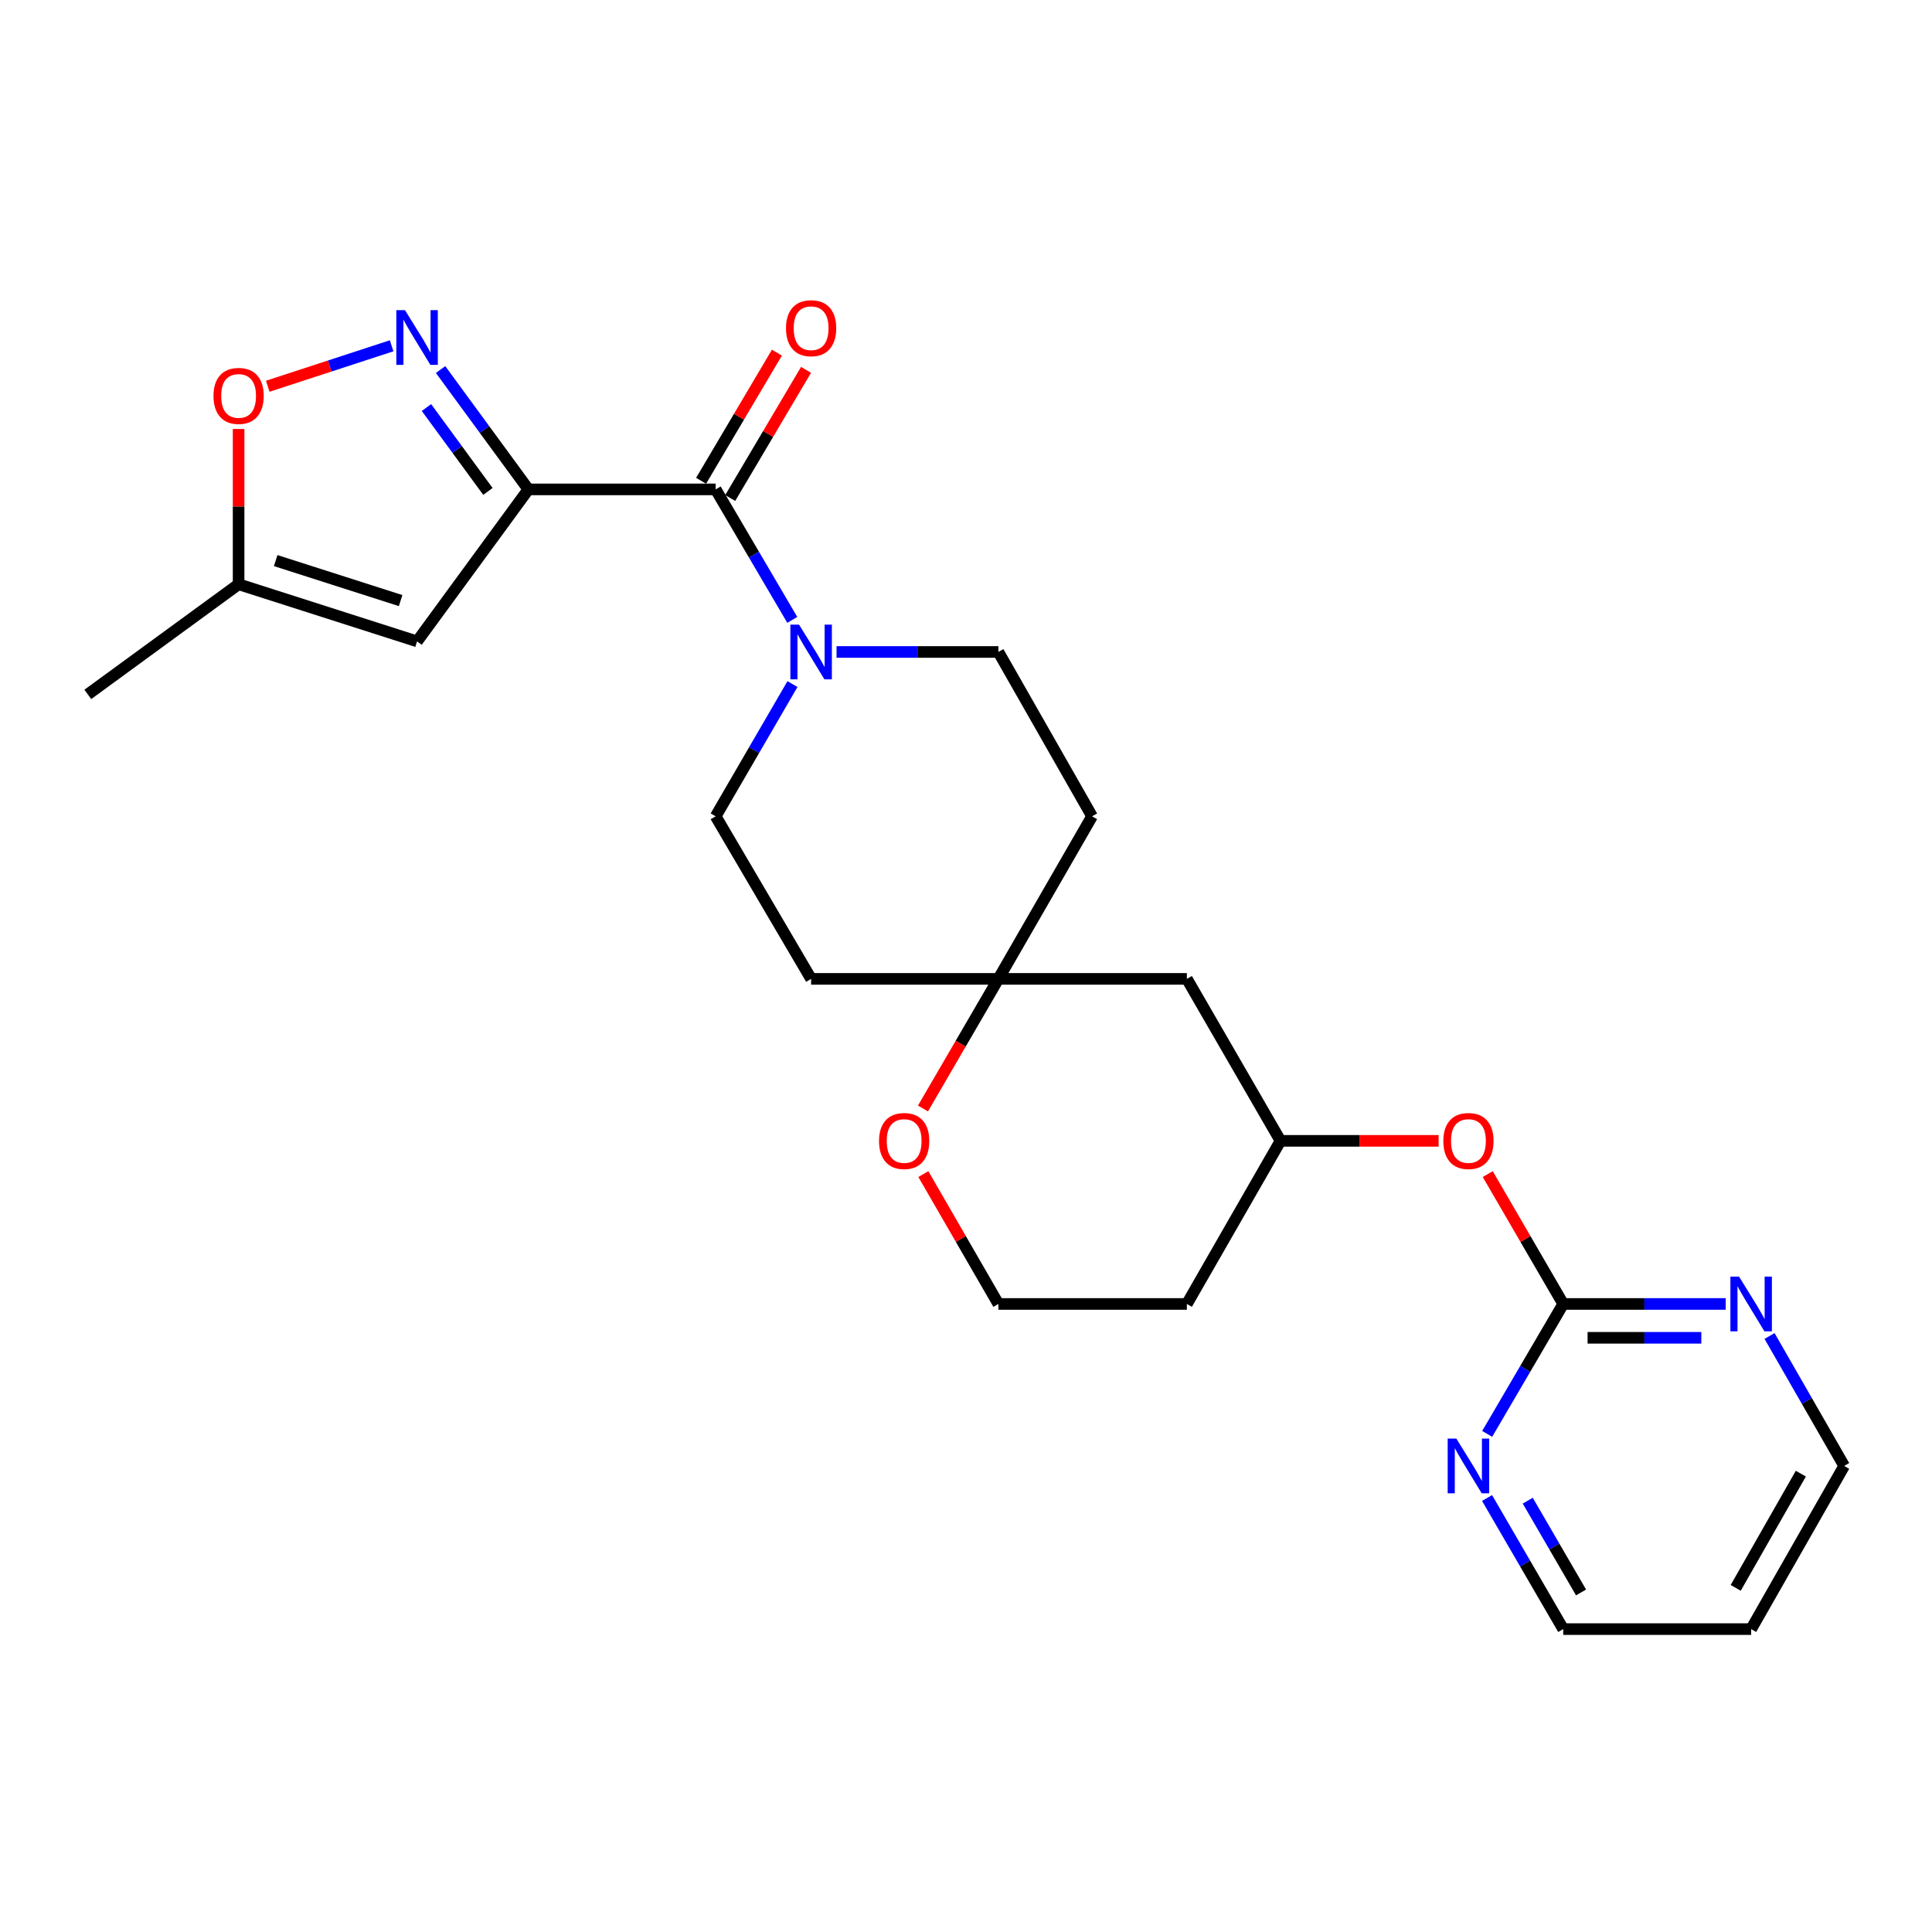 <?xml version='1.0' encoding='iso-8859-1'?>
<svg version='1.1' baseProfile='full'
              xmlns='http://www.w3.org/2000/svg'
                      xmlns:rdkit='http://www.rdkit.org/xml'
                      xmlns:xlink='http://www.w3.org/1999/xlink'
                  xml:space='preserve'
width='1000px' height='1000px' viewBox='0 0 1000 1000'>
<!-- END OF HEADER -->
<rect style='opacity:1.0;fill:#FFFFFF;stroke:none' width='1000' height='1000' x='0' y='0'> </rect>
<path class='bond-0' d='M 273.491,253.31 L 250.765,222.294' style='fill:none;fill-rule:evenodd;stroke:#000000;stroke-width:6px;stroke-linecap:butt;stroke-linejoin:miter;stroke-opacity:1' />
<path class='bond-0' d='M 250.765,222.294 L 228.039,191.278' style='fill:none;fill-rule:evenodd;stroke:#0000FF;stroke-width:6px;stroke-linecap:butt;stroke-linejoin:miter;stroke-opacity:1' />
<path class='bond-0' d='M 252.545,254.357 L 236.637,232.646' style='fill:none;fill-rule:evenodd;stroke:#000000;stroke-width:6px;stroke-linecap:butt;stroke-linejoin:miter;stroke-opacity:1' />
<path class='bond-0' d='M 236.637,232.646 L 220.729,210.934' style='fill:none;fill-rule:evenodd;stroke:#0000FF;stroke-width:6px;stroke-linecap:butt;stroke-linejoin:miter;stroke-opacity:1' />
<path class='bond-1' d='M 273.491,253.31 L 370.423,253.31' style='fill:none;fill-rule:evenodd;stroke:#000000;stroke-width:6px;stroke-linecap:butt;stroke-linejoin:miter;stroke-opacity:1' />
<path class='bond-2' d='M 273.491,253.31 L 215.879,331.979' style='fill:none;fill-rule:evenodd;stroke:#000000;stroke-width:6px;stroke-linecap:butt;stroke-linejoin:miter;stroke-opacity:1' />
<path class='bond-4' d='M 202.709,178.981 L 170.646,189.45' style='fill:none;fill-rule:evenodd;stroke:#0000FF;stroke-width:6px;stroke-linecap:butt;stroke-linejoin:miter;stroke-opacity:1' />
<path class='bond-4' d='M 170.646,189.45 L 138.583,199.919' style='fill:none;fill-rule:evenodd;stroke:#FF0000;stroke-width:6px;stroke-linecap:butt;stroke-linejoin:miter;stroke-opacity:1' />
<path class='bond-3' d='M 370.423,253.31 L 390.255,287.084' style='fill:none;fill-rule:evenodd;stroke:#000000;stroke-width:6px;stroke-linecap:butt;stroke-linejoin:miter;stroke-opacity:1' />
<path class='bond-3' d='M 390.255,287.084 L 410.086,320.857' style='fill:none;fill-rule:evenodd;stroke:#0000FF;stroke-width:6px;stroke-linecap:butt;stroke-linejoin:miter;stroke-opacity:1' />
<path class='bond-13' d='M 377.96,257.769 L 397.581,224.605' style='fill:none;fill-rule:evenodd;stroke:#000000;stroke-width:6px;stroke-linecap:butt;stroke-linejoin:miter;stroke-opacity:1' />
<path class='bond-13' d='M 397.581,224.605 L 417.202,191.441' style='fill:none;fill-rule:evenodd;stroke:#FF0000;stroke-width:6px;stroke-linecap:butt;stroke-linejoin:miter;stroke-opacity:1' />
<path class='bond-13' d='M 362.886,248.851 L 382.507,215.687' style='fill:none;fill-rule:evenodd;stroke:#000000;stroke-width:6px;stroke-linecap:butt;stroke-linejoin:miter;stroke-opacity:1' />
<path class='bond-13' d='M 382.507,215.687 L 402.128,182.523' style='fill:none;fill-rule:evenodd;stroke:#FF0000;stroke-width:6px;stroke-linecap:butt;stroke-linejoin:miter;stroke-opacity:1' />
<path class='bond-6' d='M 215.879,331.979 L 123.5,302.409' style='fill:none;fill-rule:evenodd;stroke:#000000;stroke-width:6px;stroke-linecap:butt;stroke-linejoin:miter;stroke-opacity:1' />
<path class='bond-6' d='M 207.361,310.863 L 142.696,290.164' style='fill:none;fill-rule:evenodd;stroke:#000000;stroke-width:6px;stroke-linecap:butt;stroke-linejoin:miter;stroke-opacity:1' />
<path class='bond-10' d='M 410.179,354.076 L 390.301,388.297' style='fill:none;fill-rule:evenodd;stroke:#0000FF;stroke-width:6px;stroke-linecap:butt;stroke-linejoin:miter;stroke-opacity:1' />
<path class='bond-10' d='M 390.301,388.297 L 370.423,422.518' style='fill:none;fill-rule:evenodd;stroke:#000000;stroke-width:6px;stroke-linecap:butt;stroke-linejoin:miter;stroke-opacity:1' />
<path class='bond-11' d='M 432.996,337.457 L 474.881,337.457' style='fill:none;fill-rule:evenodd;stroke:#0000FF;stroke-width:6px;stroke-linecap:butt;stroke-linejoin:miter;stroke-opacity:1' />
<path class='bond-11' d='M 474.881,337.457 L 516.765,337.457' style='fill:none;fill-rule:evenodd;stroke:#000000;stroke-width:6px;stroke-linecap:butt;stroke-linejoin:miter;stroke-opacity:1' />
<path class='bond-25' d='M 123.5,222.043 L 123.5,262.226' style='fill:none;fill-rule:evenodd;stroke:#FF0000;stroke-width:6px;stroke-linecap:butt;stroke-linejoin:miter;stroke-opacity:1' />
<path class='bond-25' d='M 123.5,262.226 L 123.5,302.409' style='fill:none;fill-rule:evenodd;stroke:#000000;stroke-width:6px;stroke-linecap:butt;stroke-linejoin:miter;stroke-opacity:1' />
<path class='bond-5' d='M 809.118,674.929 L 789.586,641.315' style='fill:none;fill-rule:evenodd;stroke:#000000;stroke-width:6px;stroke-linecap:butt;stroke-linejoin:miter;stroke-opacity:1' />
<path class='bond-5' d='M 789.586,641.315 L 770.054,607.701' style='fill:none;fill-rule:evenodd;stroke:#FF0000;stroke-width:6px;stroke-linecap:butt;stroke-linejoin:miter;stroke-opacity:1' />
<path class='bond-8' d='M 809.118,674.929 L 851.169,674.929' style='fill:none;fill-rule:evenodd;stroke:#000000;stroke-width:6px;stroke-linecap:butt;stroke-linejoin:miter;stroke-opacity:1' />
<path class='bond-8' d='M 851.169,674.929 L 893.219,674.929' style='fill:none;fill-rule:evenodd;stroke:#0000FF;stroke-width:6px;stroke-linecap:butt;stroke-linejoin:miter;stroke-opacity:1' />
<path class='bond-8' d='M 821.733,692.443 L 851.169,692.443' style='fill:none;fill-rule:evenodd;stroke:#000000;stroke-width:6px;stroke-linecap:butt;stroke-linejoin:miter;stroke-opacity:1' />
<path class='bond-8' d='M 851.169,692.443 L 880.604,692.443' style='fill:none;fill-rule:evenodd;stroke:#0000FF;stroke-width:6px;stroke-linecap:butt;stroke-linejoin:miter;stroke-opacity:1' />
<path class='bond-9' d='M 809.118,674.929 L 789.442,708.552' style='fill:none;fill-rule:evenodd;stroke:#000000;stroke-width:6px;stroke-linecap:butt;stroke-linejoin:miter;stroke-opacity:1' />
<path class='bond-9' d='M 789.442,708.552 L 769.766,742.176' style='fill:none;fill-rule:evenodd;stroke:#0000FF;stroke-width:6px;stroke-linecap:butt;stroke-linejoin:miter;stroke-opacity:1' />
<path class='bond-24' d='M 123.5,302.409 L 45.455,359.418' style='fill:none;fill-rule:evenodd;stroke:#000000;stroke-width:6px;stroke-linecap:butt;stroke-linejoin:miter;stroke-opacity:1' />
<path class='bond-7' d='M 516.765,506.665 L 565.251,422.518' style='fill:none;fill-rule:evenodd;stroke:#000000;stroke-width:6px;stroke-linecap:butt;stroke-linejoin:miter;stroke-opacity:1' />
<path class='bond-12' d='M 516.765,506.665 L 497.248,540.21' style='fill:none;fill-rule:evenodd;stroke:#000000;stroke-width:6px;stroke-linecap:butt;stroke-linejoin:miter;stroke-opacity:1' />
<path class='bond-12' d='M 497.248,540.21 L 477.73,573.755' style='fill:none;fill-rule:evenodd;stroke:#FF0000;stroke-width:6px;stroke-linecap:butt;stroke-linejoin:miter;stroke-opacity:1' />
<path class='bond-15' d='M 516.765,506.665 L 614.32,506.665' style='fill:none;fill-rule:evenodd;stroke:#000000;stroke-width:6px;stroke-linecap:butt;stroke-linejoin:miter;stroke-opacity:1' />
<path class='bond-26' d='M 516.765,506.665 L 419.833,506.665' style='fill:none;fill-rule:evenodd;stroke:#000000;stroke-width:6px;stroke-linecap:butt;stroke-linejoin:miter;stroke-opacity:1' />
<path class='bond-22' d='M 915.913,691.506 L 935.229,725.135' style='fill:none;fill-rule:evenodd;stroke:#0000FF;stroke-width:6px;stroke-linecap:butt;stroke-linejoin:miter;stroke-opacity:1' />
<path class='bond-22' d='M 935.229,725.135 L 954.545,758.764' style='fill:none;fill-rule:evenodd;stroke:#000000;stroke-width:6px;stroke-linecap:butt;stroke-linejoin:miter;stroke-opacity:1' />
<path class='bond-23' d='M 769.702,775.366 L 789.41,809.294' style='fill:none;fill-rule:evenodd;stroke:#0000FF;stroke-width:6px;stroke-linecap:butt;stroke-linejoin:miter;stroke-opacity:1' />
<path class='bond-23' d='M 789.41,809.294 L 809.118,843.222' style='fill:none;fill-rule:evenodd;stroke:#000000;stroke-width:6px;stroke-linecap:butt;stroke-linejoin:miter;stroke-opacity:1' />
<path class='bond-23' d='M 790.759,776.747 L 804.555,800.497' style='fill:none;fill-rule:evenodd;stroke:#0000FF;stroke-width:6px;stroke-linecap:butt;stroke-linejoin:miter;stroke-opacity:1' />
<path class='bond-23' d='M 804.555,800.497 L 818.35,824.246' style='fill:none;fill-rule:evenodd;stroke:#000000;stroke-width:6px;stroke-linecap:butt;stroke-linejoin:miter;stroke-opacity:1' />
<path class='bond-17' d='M 370.423,422.518 L 419.833,506.665' style='fill:none;fill-rule:evenodd;stroke:#000000;stroke-width:6px;stroke-linecap:butt;stroke-linejoin:miter;stroke-opacity:1' />
<path class='bond-16' d='M 516.765,337.457 L 565.251,422.518' style='fill:none;fill-rule:evenodd;stroke:#000000;stroke-width:6px;stroke-linecap:butt;stroke-linejoin:miter;stroke-opacity:1' />
<path class='bond-19' d='M 477.923,607.698 L 497.344,641.313' style='fill:none;fill-rule:evenodd;stroke:#FF0000;stroke-width:6px;stroke-linecap:butt;stroke-linejoin:miter;stroke-opacity:1' />
<path class='bond-19' d='M 497.344,641.313 L 516.765,674.929' style='fill:none;fill-rule:evenodd;stroke:#000000;stroke-width:6px;stroke-linecap:butt;stroke-linejoin:miter;stroke-opacity:1' />
<path class='bond-14' d='M 744.627,590.5 L 703.706,590.5' style='fill:none;fill-rule:evenodd;stroke:#FF0000;stroke-width:6px;stroke-linecap:butt;stroke-linejoin:miter;stroke-opacity:1' />
<path class='bond-14' d='M 703.706,590.5 L 662.786,590.5' style='fill:none;fill-rule:evenodd;stroke:#000000;stroke-width:6px;stroke-linecap:butt;stroke-linejoin:miter;stroke-opacity:1' />
<path class='bond-18' d='M 614.32,506.665 L 662.786,590.5' style='fill:none;fill-rule:evenodd;stroke:#000000;stroke-width:6px;stroke-linecap:butt;stroke-linejoin:miter;stroke-opacity:1' />
<path class='bond-20' d='M 662.786,590.5 L 614.32,674.929' style='fill:none;fill-rule:evenodd;stroke:#000000;stroke-width:6px;stroke-linecap:butt;stroke-linejoin:miter;stroke-opacity:1' />
<path class='bond-27' d='M 516.765,674.929 L 614.32,674.929' style='fill:none;fill-rule:evenodd;stroke:#000000;stroke-width:6px;stroke-linecap:butt;stroke-linejoin:miter;stroke-opacity:1' />
<path class='bond-21' d='M 906.391,843.222 L 809.118,843.222' style='fill:none;fill-rule:evenodd;stroke:#000000;stroke-width:6px;stroke-linecap:butt;stroke-linejoin:miter;stroke-opacity:1' />
<path class='bond-28' d='M 906.391,843.222 L 954.545,758.764' style='fill:none;fill-rule:evenodd;stroke:#000000;stroke-width:6px;stroke-linecap:butt;stroke-linejoin:miter;stroke-opacity:1' />
<path class='bond-28' d='M 898.399,821.878 L 932.107,762.758' style='fill:none;fill-rule:evenodd;stroke:#000000;stroke-width:6px;stroke-linecap:butt;stroke-linejoin:miter;stroke-opacity:1' />
<path  class='atom-1' d='M 209.619 160.521
L 218.899 175.521
Q 219.819 177.001, 221.299 179.681
Q 222.779 182.361, 222.859 182.521
L 222.859 160.521
L 226.619 160.521
L 226.619 188.841
L 222.739 188.841
L 212.779 172.441
Q 211.619 170.521, 210.379 168.321
Q 209.179 166.121, 208.819 165.441
L 208.819 188.841
L 205.139 188.841
L 205.139 160.521
L 209.619 160.521
' fill='#0000FF'/>
<path  class='atom-4' d='M 413.573 323.297
L 422.853 338.297
Q 423.773 339.777, 425.253 342.457
Q 426.733 345.137, 426.813 345.297
L 426.813 323.297
L 430.573 323.297
L 430.573 351.617
L 426.693 351.617
L 416.733 335.217
Q 415.573 333.297, 414.333 331.097
Q 413.133 328.897, 412.773 328.217
L 412.773 351.617
L 409.093 351.617
L 409.093 323.297
L 413.573 323.297
' fill='#0000FF'/>
<path  class='atom-5' d='M 110.5 204.924
Q 110.5 198.124, 113.86 194.324
Q 117.22 190.524, 123.5 190.524
Q 129.78 190.524, 133.14 194.324
Q 136.5 198.124, 136.5 204.924
Q 136.5 211.804, 133.1 215.724
Q 129.7 219.604, 123.5 219.604
Q 117.26 219.604, 113.86 215.724
Q 110.5 211.844, 110.5 204.924
M 123.5 216.404
Q 127.82 216.404, 130.14 213.524
Q 132.5 210.604, 132.5 204.924
Q 132.5 199.364, 130.14 196.564
Q 127.82 193.724, 123.5 193.724
Q 119.18 193.724, 116.82 196.524
Q 114.5 199.324, 114.5 204.924
Q 114.5 210.644, 116.82 213.524
Q 119.18 216.404, 123.5 216.404
' fill='#FF0000'/>
<path  class='atom-9' d='M 900.131 660.769
L 909.411 675.769
Q 910.331 677.249, 911.811 679.929
Q 913.291 682.609, 913.371 682.769
L 913.371 660.769
L 917.131 660.769
L 917.131 689.089
L 913.251 689.089
L 903.291 672.689
Q 902.131 670.769, 900.891 668.569
Q 899.691 666.369, 899.331 665.689
L 899.331 689.089
L 895.651 689.089
L 895.651 660.769
L 900.131 660.769
' fill='#0000FF'/>
<path  class='atom-10' d='M 753.799 744.604
L 763.079 759.604
Q 763.999 761.084, 765.479 763.764
Q 766.959 766.444, 767.039 766.604
L 767.039 744.604
L 770.799 744.604
L 770.799 772.924
L 766.919 772.924
L 756.959 756.524
Q 755.799 754.604, 754.559 752.404
Q 753.359 750.204, 752.999 749.524
L 752.999 772.924
L 749.319 772.924
L 749.319 744.604
L 753.799 744.604
' fill='#0000FF'/>
<path  class='atom-13' d='M 454.988 590.58
Q 454.988 583.78, 458.348 579.98
Q 461.708 576.18, 467.988 576.18
Q 474.268 576.18, 477.628 579.98
Q 480.988 583.78, 480.988 590.58
Q 480.988 597.46, 477.588 601.38
Q 474.188 605.26, 467.988 605.26
Q 461.748 605.26, 458.348 601.38
Q 454.988 597.5, 454.988 590.58
M 467.988 602.06
Q 472.308 602.06, 474.628 599.18
Q 476.988 596.26, 476.988 590.58
Q 476.988 585.02, 474.628 582.22
Q 472.308 579.38, 467.988 579.38
Q 463.668 579.38, 461.308 582.18
Q 458.988 584.98, 458.988 590.58
Q 458.988 596.3, 461.308 599.18
Q 463.668 602.06, 467.988 602.06
' fill='#FF0000'/>
<path  class='atom-14' d='M 406.833 169.876
Q 406.833 163.076, 410.193 159.276
Q 413.553 155.476, 419.833 155.476
Q 426.113 155.476, 429.473 159.276
Q 432.833 163.076, 432.833 169.876
Q 432.833 176.756, 429.433 180.676
Q 426.033 184.556, 419.833 184.556
Q 413.593 184.556, 410.193 180.676
Q 406.833 176.796, 406.833 169.876
M 419.833 181.356
Q 424.153 181.356, 426.473 178.476
Q 428.833 175.556, 428.833 169.876
Q 428.833 164.316, 426.473 161.516
Q 424.153 158.676, 419.833 158.676
Q 415.513 158.676, 413.153 161.476
Q 410.833 164.276, 410.833 169.876
Q 410.833 175.596, 413.153 178.476
Q 415.513 181.356, 419.833 181.356
' fill='#FF0000'/>
<path  class='atom-15' d='M 747.059 590.58
Q 747.059 583.78, 750.419 579.98
Q 753.779 576.18, 760.059 576.18
Q 766.339 576.18, 769.699 579.98
Q 773.059 583.78, 773.059 590.58
Q 773.059 597.46, 769.659 601.38
Q 766.259 605.26, 760.059 605.26
Q 753.819 605.26, 750.419 601.38
Q 747.059 597.5, 747.059 590.58
M 760.059 602.06
Q 764.379 602.06, 766.699 599.18
Q 769.059 596.26, 769.059 590.58
Q 769.059 585.02, 766.699 582.22
Q 764.379 579.38, 760.059 579.38
Q 755.739 579.38, 753.379 582.18
Q 751.059 584.98, 751.059 590.58
Q 751.059 596.3, 753.379 599.18
Q 755.739 602.06, 760.059 602.06
' fill='#FF0000'/>
</svg>
